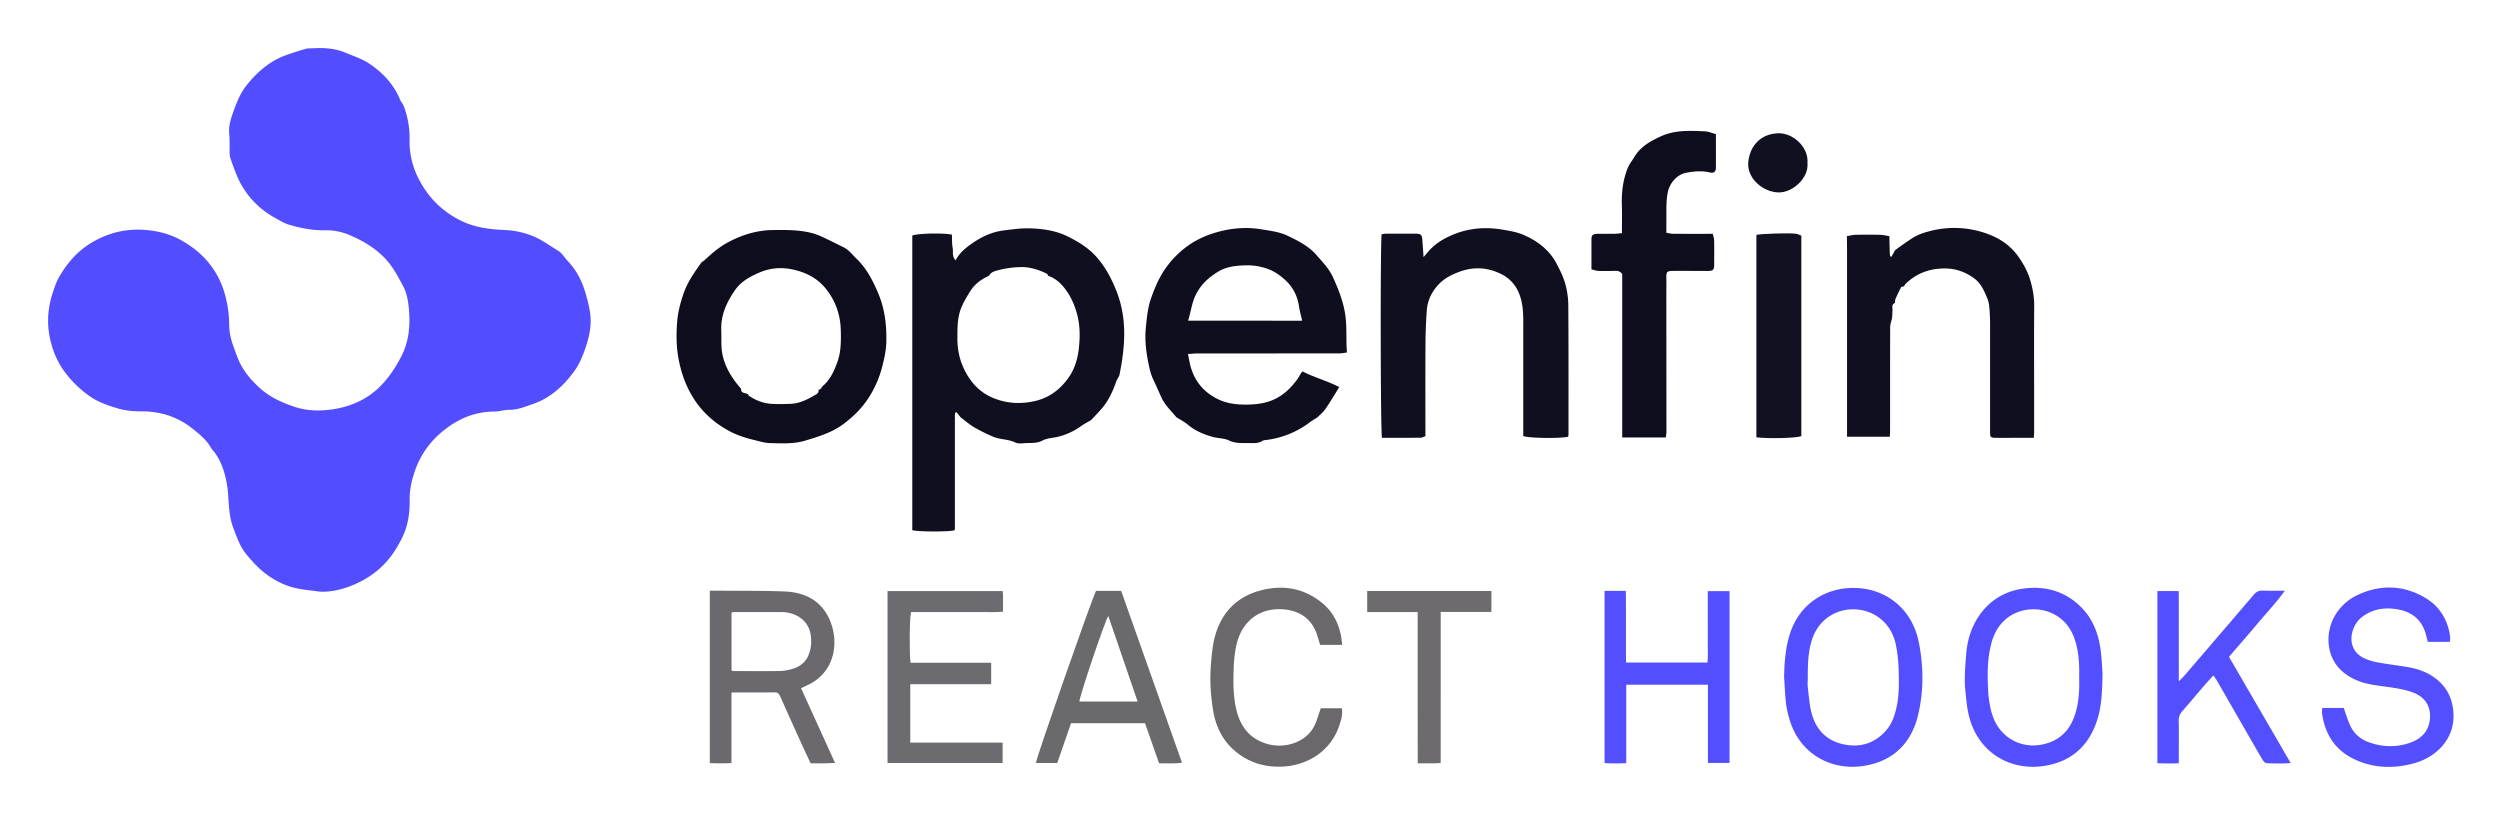 <svg xmlns="http://www.w3.org/2000/svg" role="img" viewBox="-70.50 -70.50 3666.00 1193.50"><title>OpenFin React Hooks logo</title><defs><style>.cls-2{fill:#0f0f1f}.cls-7{fill:#534fff}</style></defs><path fill="#524eff" d="M398.4 797.07c-13-1.92-26.38-2.75-39.06-6.08a114.22 114.22 0 0 1-32.68-14.87c-14.1-9-25.11-20.71-35.55-33.31-9.8-11.84-14.51-26-19.85-40.17-8-21.32-5.33-43.77-9.43-65.37-3.2-16.91-8.55-33.31-19.77-47.05a26.88 26.88 0 0 1-3.08-3.79c-6.31-11.51-16.12-19.49-26.18-27.58a115.31 115.31 0 0 0-36.34-20.13 126.13 126.13 0 0 0-39.05-6c-11.18 0-22.77-.81-33.44-3.85-15.42-4.39-30.92-9.64-44.16-19.22a159.72 159.72 0 0 1-36.54-36.3 120.56 120.56 0 0 1-18.13-38.36 126.27 126.27 0 0 1-5-41.22 134.77 134.77 0 0 1 6.93-35.64c2.49-7.45 4.77-14.73 8.69-21.65 11.78-20.75 27-38.41 47.39-50.73 31.69-19.19 66-23.92 102.16-15.54 17.86 4.14 33.56 12.5 48 23.41a124.23 124.23 0 0 1 45.17 64.68 166.39 166.39 0 0 1 7.06 45.93 91 91 0 0 0 5.16 30c3.87 10.79 7.24 21.66 12.85 31.72 7 12.47 16.33 23 26.81 32.47 14.64 13.25 32.05 21.24 50.75 27.53 20.28 6.81 41.12 6.52 60.91 3 24.56-4.44 47.53-15 65.78-33.69 12.19-12.5 21.36-26.4 29.55-41.94 11.84-22.48 13.9-45.69 11.82-69.73-1-11.7-3-24.32-8.44-34.4-8.06-14.86-15.74-30.06-28.39-42.65-14.73-14.66-31.61-24.45-50.21-32.29a84.68 84.68 0 0 0-34.9-7.07c-18.47.41-36.4-2.93-53.93-8.18-6.77-2-13.06-5.86-19.34-9.3-27-14.83-46.64-36.4-58.11-65.12-3.15-7.86-6-15.85-8.76-23.86a23.07 23.07 0 0 1-.85-6.91c-.22-9.33.29-18.71-.6-28-1.21-12.72 3.11-24.32 7.17-35.64 4.6-12.83 10.13-25.56 18.92-36.44 15.9-19.67 34.58-35.59 58.89-43.93 9-3.11 18.11-6.14 27.31-8.73 3.44-1 7.27-.56 10.93-.77 16-.91 31.78 0 46.74 6.29 11.86 5 24.49 8.94 35.05 16 20.07 13.34 36.39 30.64 45.77 53.53 1.29 3.15 4 5.73 5.16 8.9a133.16 133.16 0 0 1 8.55 49.47 118.26 118.26 0 0 0 12 54.59c12.75 26.29 31.73 46.92 58 61.35 21.44 11.77 44 15.21 67.62 16.25 17.25.76 33.62 4.1 49.64 12 10.93 5.36 20.45 12.5 30.69 18.63 5.61 3.35 9.24 9.93 13.94 14.89 13.07 13.83 21.29 30.08 26.47 48.39 4 14.33 7.8 28.46 7.08 43.52-.68 14.27-4.66 27.86-9.43 41-3.72 10.29-8.57 20.63-15 29.38-15.6 21.11-34.43 38.57-60.11 47.45-11.54 4-22.64 8.63-35.23 8.54-6.8-.05-13.62 2.45-20.44 2.46-31 0-57.12 11.84-80.14 31.88a128 128 0 0 0-38.2 57.95c-4.28 13-7 26.25-6.8 39.85.25 14-1.22 27.91-5.27 41.12-3.1 10.12-8.35 19.76-13.77 29-14.72 24.9-36.19 42.88-62.47 54-15.58 6.53-32.44 11.26-50.31 10.33z"/><path d="M1338.28 541.61l-6.2-7.72a8.05 8.05 0 0 0-1.57.63 1.29 1.29 0 0 0-.46.75 21.35 21.35 0 0 0-.3 3v165.86a11 11 0 0 1-.29 2 8.15 8.15 0 0 1-.29 1c-7.65 2.31-52.09 2.34-61.88-.15V274.99c7-3.21 43.92-4.26 58.07-1.41.3 6.27-.09 13 1.14 19.34 1.09 5.66-1.56 12.36 4.36 18.33 5.67-11.08 14.4-18 23.6-24.47 14.17-10 29.52-17.17 46.78-19.36 12.51-1.59 25.17-3.39 37.72-3.09 19.31.45 38.86 3.31 56.13 11.87 15.91 7.87 31.22 17.09 43.45 31.36 12.76 14.89 21.23 31.23 28.3 49.22 11.62 29.58 13.08 59.8 9.41 90.71-1.24 10.49-3 20.93-5.08 31.29-.67 3.36-3.46 6.23-4.61 9.56-4.82 13.91-10.76 27.26-20.16 38.71-5.27 6.42-11.21 12.29-16.85 18.41-4.93 2.93-10.08 5.54-14.74 8.84a96.61 96.61 0 0 1-35.57 16.05c-7 1.53-14.76 1.83-20.89 5.09-7.3 3.9-14.52 3.59-22 3.7-6 .08-12.86 1.69-17.73-.69-10.66-5.21-22.65-4.13-33.16-8.72a254.86 254.86 0 0 1-27.2-13.51c-7.05-4.17-13.34-9.69-19.98-14.61zm127.88-207.84c-.35-.93-.45-2.38-1.1-2.69-12.17-5.91-25-10.22-38.54-9.91a139.42 139.42 0 0 0-32.24 4.31c-4.88 1.29-11.39 2.47-14.36 8.28-11.58 5.3-21.52 12.51-28.25 23.65-5.13 8.48-10.35 16.87-13.67 26.32-4.73 13.43-4.46 27.32-4.57 41.24-.14 18 3.57 34.65 12.35 50.75 9.67 17.73 22.85 30.57 41.53 37.94 19.12 7.54 38.59 8.53 58.68 4.19 21.77-4.71 38-17 50.57-34.72 8.83-12.49 13.19-27.24 14.86-41.91 1.85-16.26 2.1-32.75-2.06-49.35-3.81-15.26-10-28.81-19.54-40.75-6.17-7.7-13.91-14.11-23.66-17.35z" class="cls-2"/><path fill="#0e0e1e" d="M1654.55 541.34c-7.58-9.27-16.56-17.48-21.71-28.56-3.83-8.25-7.37-16.62-11.32-24.81a80 80 0 0 1-6.1-17.25c-4.57-20.16-7.76-40.42-5.64-61 1.45-14.11 2.73-28.68 7.33-41.91 5.87-16.88 12.93-33.55 24-48.23 16.68-22.1 38.15-38 63.86-46.76 23.64-8.07 48.46-11.28 73.78-7.11 13.46 2.21 27.08 3.72 39.45 9.75 15.12 7.35 30.15 14.75 41.66 27.91 9.14 10.46 18.68 20.13 24.6 33.25 7.09 15.72 13.33 31.24 16.73 48.42 4 20.28 1.82 40.35 3.45 61.38-4.23.51-7.75 1.3-11.26 1.3q-103.95.09-207.89.06c-4.2 0-8.41.51-14 .87 1.79 8.07 2.78 15.18 5 21.89 6.74 20.79 20.52 35.66 40.19 44.87 12.88 6 26.92 7.53 40.89 7.4 15-.13 29.67-2 43.41-9.12s23.87-18 32.56-30.42c.91-1.29 1.5-2.81 2.33-4.16s1.8-2.68 3.42-5.08c17.06 8.85 35.79 13.65 54.15 23.1-7.16 11.42-13.38 22-20.3 32.08-3.12 4.54-7.65 8.12-11.54 12.13-4 2.57-8.12 4.9-11.89 7.74a132.33 132.33 0 0 1-61.24 25.32c-2.62.39-5.65.29-7.73 1.61-5.76 3.63-12 3.34-18.24 3.21-10.46-.2-20.81 1-31.07-3.92-6.93-3.31-15.51-3-23.14-5-13.38-3.65-26-8.91-36.87-18-5.08-4.37-11.22-7.38-16.87-10.96zm184.43-141.56c-1.77-7.91-3.65-14.51-4.65-21.24-2.32-15.55-9.15-28.56-20.83-39-6.9-6.16-14.32-11.53-23.07-15a89 89 0 0 0-36.14-5.89c-12.57.47-25.56 1.83-36.61 8.14-15.87 9.07-29 21.24-36.35 38.76-4.55 10.87-5.85 22.39-9.63 34.21z"/><path fill="#0e0d1e" d="M1165.89 291.8c8.18 3.76 13.29 11 19.54 17 14.54 14 23.43 31.1 31.35 49.41 10.12 23.39 13 47.52 12.44 72.48-.32 13.28-3.28 26.08-6.68 38.91a152.08 152.08 0 0 1-21.3 46.16c-9.1 13.53-20.56 24.57-33.72 34.66-17.33 13.29-36.91 19-57.09 25.15-17.17 5.24-34.24 4-51.4 3.71-8.13-.15-16.27-2.78-24.3-4.74-12.54-3-24.83-7-36.21-13.19-21.17-11.5-38.79-27-51.8-47.43-10.93-17.2-17.7-35.75-21.76-55.88-3.88-19.27-4-38.4-2.39-57.55 1.17-14 4.83-27.7 9.54-41.21 5.91-16.93 16.1-31 26.22-45.23a40.89 40.89 0 0 0 4.59-3.27c10.34-9.64 20.92-18.8 33.52-25.61 20.85-11.26 42.72-18.06 66.57-18.33 20-.24 39.87-.39 59.27 5a107.94 107.94 0 0 1 16.19 6.54c9.21 4.35 18.29 8.94 27.42 13.42zm-36.13 209.6l3.84-2.16c.63-1.07 1-2.41 1.94-3.17 11.63-9.9 17.61-23.31 22.38-37.18 4.9-14.24 4.86-29.2 4.56-44.12-.44-22.48-7-42.52-20.91-60.58-12.55-16.23-29.2-24.84-48.34-29.25-17-3.91-33.67-2.84-50.2 4.26-14.23 6.11-27 13.05-36.07 26.27-12.07 17.65-20.59 36.2-19.8 58.13.29 8 0 16 .33 23.92 1 20.91 10 38.57 22.57 54.7 2 2.51 4.06 4.9 6.1 7.34-.29 7.21 6.35 5.76 10 8 .52.76.86 1.78 1.57 2.26 9.54 6.51 20.11 10.75 31.54 11.74 9.53.83 19.2.42 28.79.15 13.1-.36 24.61-5.88 35.56-12.39 2.6-1.55 6.9-3 6.1-7.74z"/><path d="M2229.07 569.9c-11.17 2.82-58.58 2.18-65.86-1v-12.68-152.91a193.47 193.47 0 0 0-.9-21.95c-2.49-21.61-11.21-39.92-31.47-50-19.88-9.89-40.44-11.19-61.87-3.12-10.8 4.07-20.54 9-28.55 17-10.82 10.86-17.53 24.07-18.67 39.38-1.23 16.56-1.84 33.19-1.93 49.79-.26 44.64-.09 89.28-.09 134.71-2.21.74-4.63 2.22-7.06 2.25-18.95.19-37.91.11-56.65.11-2.17-7.73-2.52-288.07-.45-298.46a49.91 49.91 0 0 1 6.38-.85q21.49-.12 43 0c8.21 0 9.69 1.45 10.3 9.58.56 7.46 1.07 14.93 1.76 24.71 2.67-3.1 3.77-4.34 4.82-5.61a84.42 84.42 0 0 1 23.65-20.08c27.27-15.44 56.33-19.77 87.18-14.56 11.18 1.89 22.21 3.68 32.61 8.43 19.75 9 36.37 21.74 46.67 41.25 4.92 9.32 9.74 18.95 12.63 29a118.87 118.87 0 0 1 4.68 31.46c.46 63.3.3 126.6.32 189.9a26.59 26.59 0 0 1-.5 3.65zm479.49-273.61q12.09-9 24.67-17.25c8.55-5.63 17.79-8.51 27.13-10.88a140.8 140.8 0 0 1 83.49 4.25c18.07 6.52 34.08 17.14 45.78 33.95 7.76 11.16 13.94 22.74 17.49 35.45 3.27 11.69 5.45 23.74 5.35 36.2-.35 44.93-.12 89.86-.1 134.79v49.92c0 2.58-.29 5.16-.5 8.8h-22.17c-11 0-22 .1-33 0-8.56-.1-8.94-.6-8.94-9.17V405.6a262.79 262.79 0 0 0-1.46-28.89c-.58-5-2.73-10-4.75-14.73-4.05-9.46-8.83-18.38-17.61-24.67-12.51-9-26.19-13.91-41.64-14.12-22.74-.3-42.52 6.88-58.84 22.93-.84.82-1.16 2.16-1.73 3.26-1.52.4-3.91.34-4.41 1.28-3.07 5.69-5.7 11.61-8.47 17.46-.26 1.9-.51 3.81-.76 5.71-4.9 2.17-3.52 6.41-3.39 10.23l-.63 11.77c-1 4.4-2.8 8.79-2.82 13.19-.19 50.17-.1 100.34-.12 150.51 0 3.49-.28 7-.42 10.37h-62.73V297.74c0-7.31-.11-14.62-.17-21.93 4.2-.69 8.39-1.87 12.61-2q18-.41 36 0c4.55.11 9.08 1.32 13.63 2q.29 11.91.56 23.83c.19 1.92.37 3.84.56 5.77l2.06.46z" class="cls-2"/><path fill="#0d0d1e" d="M2445.71 126.16c0 17.11.06 33.41 0 49.72 0 5.17-3.18 7.91-8.42 6.63-11.92-2.9-23.37-1.93-35.44.39-13.72 2.63-23.72 15.69-26.32 26.92-3.2 13.86-2.25 27.77-2.45 41.7-.08 6 0 11.92 0 19.36 3 .44 6.68 1.41 10.39 1.44 18.95.16 37.9.07 57.71.07.75 3.57 1.9 6.67 1.95 9.79.22 11.64.07 23.3.07 34.95 0 8.24-1.58 9.75-9.65 9.71q-25-.12-50-.08c-9.78 0-10.72 1.24-10.52 10.73.19 9.32 0 18.65 0 28q.09 98.88.14 197.77a60.68 60.68 0 0 1-1 7.71h-63.84V331.41c-3-4.26-6.7-4.85-10.9-4.73-8 .24-16 .38-24 .08-3.39-.13-6.74-1.46-10.22-2.27v-44.05c0-5.52 1.91-7.8 7.6-8 8.65-.27 17.32 0 26-.11 3.57-.05 7.13-.57 11.09-.91 0-14.07.37-27.36-.09-40.63-.65-19.08 1.54-37.67 8.79-55.37 2.27-5.54 6.34-10.32 9.44-15.55 9-15.18 23.13-23.2 38.74-30.37 21-9.63 42.66-8.32 64.47-7.43 5.45.25 10.81 2.64 16.46 4.09z"/><path fill="#6b696d" d="M970.36 795.66c5.77 0 10.72-.05 15.68 0 31.28.31 62.59-.06 93.84 1.16 30.06 1.18 54.57 13.59 66.68 42.52 13.15 31.4 7.25 70.88-25.25 90.79-5.3 3.25-11.16 5.6-17.12 8.54l49.87 109.66c-6.54.2-12.3.44-18.06.52s-11.31 0-17.75 0c-4.34-9.25-8.77-18.49-13-27.81q-15.86-35-31.54-70c-1.54-3.42-3.11-6.28-7.83-6.24-20.93.2-41.87.09-63.72.09v103.52a276.54 276.54 0 0 1-31.8 0zm31.89 117.38a40.25 40.25 0 0 0 4.26.52c22.32 0 44.66.23 67-.1a68.91 68.91 0 0 0 17.61-3c12.26-3.49 21.27-11 25.19-23.46a55 55 0 0 0 2.65-14.57c.42-13.75-2.57-26.43-14-35.54-9-7.13-19.44-9.89-30.74-9.9h-66a59.17 59.17 0 0 0-6 .59z"/><path d="M3521.84 870.69h-32.28c-1.06-4.15-1.95-8.29-3.16-12.33-6.07-20.22-20-31.46-40.48-35.19-18.42-3.37-35.71-1.12-51.28 10-8.83 6.31-14 15-16.17 25.47-3.15 15.26 3.11 28.93 17.19 35.81a81.7 81.7 0 0 0 20.81 6.41c14.38 2.68 28.93 4.39 43.36 6.8 19.15 3.2 36.48 10.28 50.09 24.74 9.42 10 14.61 21.92 16.61 35.51 6.24 42.5-23 71.11-55.93 80.52-29.32 8.37-58.71 8-86.85-4.71-29.45-13.29-45.13-37.09-49.22-68.8-.25-1.93.18-3.95.37-7.33h31.43c3.41 9.4 5.84 18 9.59 26 5.59 11.95 15.06 20 27.62 24.49 19.84 7 39.92 7.6 59.69.73 16-5.57 27.33-15.94 29.4-34.21 1.88-16.59-5.08-29.93-19.1-37.1-7.53-3.85-16.14-6-24.52-7.68-13.68-2.67-27.61-4-41.34-6.39-15.61-2.73-30.18-8.2-42.48-18.59-24.09-20.36-25.59-53.64-14.83-76.61 8.15-17.4 21.64-29.84 38.74-37.39 32.45-14.34 65-13.11 95.85 4.75 20.36 11.76 32.5 30.06 36.8 53.32a47.42 47.42 0 0 1 .68 7 33.73 33.73 0 0 1-.59 4.78zm-976.1 52.4c.27-21.41 1.84-42.57 8.16-63.1 13-42.25 48.47-66.92 89.67-68.3 48.51-1.62 89.63 28.64 99.73 79.93 7 35.52 7.36 71.42-1.22 106.75-9.67 39.78-34.56 65.58-75.25 73.51-50.83 9.91-98.24-16.74-113-66.82a140.8 140.8 0 0 1-5.23-23.28c-1.48-12.83-1.95-25.79-2.86-38.69zm34.7-.67c0 5.32-.54 10.7.11 15.93 1.64 13.11 2.4 26.58 6.1 39.15 7 23.83 23.3 39.19 48.17 43.86 24.1 4.53 44.63-2.56 60.81-21.16 8.06-9.26 11.95-20.52 14.67-32.32 4.39-19 3.92-38.29 3.35-57.51a213.88 213.88 0 0 0-3.89-34.49c-3.37-17.2-11.86-31.73-26.62-41.87-32-22-82.92-11.53-97.07 35.21-5.26 17.38-5.67 35.29-5.63 53.2zm432.24-5.3c-.53 24.9-1.12 44.49-6.47 63.53-11 39.11-35.8 64.25-76.15 71.5-50.62 9.1-97.31-17.35-112.13-68.47-3.9-13.46-5-27.32-6.42-41.22-1.84-17.37-.21-34.47 1-51.63 1.5-21.19 7.24-41.28 19.5-58.93 16.8-24.2 40.7-37.18 69.53-39.88 31.44-2.93 59.27 6.28 81.46 29.63 16 16.82 23.61 37.6 26.72 60.06 1.88 13.45 2.26 27.1 2.96 35.41zm-34.29 6c.44-20.37-.46-40.24-7.68-59.24-5.37-14.13-14.27-25.24-27.61-32.83-29.47-16.75-78.91-9.28-92.85 39.61-6.47 22.68-6.57 46-5.46 69.19.66 13.83 2.53 27.67 7.31 41 10.39 28.91 39.1 45.94 69.4 40.89 28.6-4.77 45-22.36 52.31-49.51 4.34-16.24 5.04-32.82 4.58-49.12z" class="cls-7"/><path fill="#6c6b6f" d="M1230.98 796.22h168.86c.2 2.07.48 3.66.49 5.25.05 8 0 15.93 0 25.06-11.65 1-22.85.37-34 .49-11.33.11-22.66 0-34 0h-66.79c-2.25 7.28-2.79 60.48-.77 74.35h118.21v31.44h-118.65v85.67h135.45v29.92h-168.8z"/><path fill="#112" d="M2570.98 569.04c-8.11 3-47.63 3.91-65.91 1.75V273.95c5.63-1.69 48.49-3.07 57.92-1.71 2.78.4 5.4 1.87 8 2.81z"/><path d="M3175.15 919.94c-5.67 6.35-11 12.15-16.14 18.11-9.76 11.32-19.28 22.85-29.17 34.05-3.73 4.21-5.58 8.51-5.47 14.28.34 17 .12 34 .12 51v11.33a296.23 296.23 0 0 1-31.39-.12V796.28h31.29c.21 21.85.07 43.67.1 65.49v66.9c4.25-4.4 7-7 9.47-9.85q50.36-58.6 100.57-117.32c3.51-4.11 7.21-6.18 12.84-5.93 10.27.46 20.57.13 32.72.13-13.09 18-27.45 33-40.69 48.89-13.39 16.05-27.22 31.74-41.28 48.07 30 51.69 59.86 103.07 90.41 155.69-12.58 1.22-24.06.68-35.46.29-2.14-.08-4.75-3.26-6.13-5.61-11.77-20.07-23.32-40.29-34.92-60.46q-16.15-28.11-32.33-56.21c-1.13-1.96-2.62-3.72-4.54-6.42zm-892.72-123.96h31.19c.48 35 0 69.73.29 105.06h119.48c.89-11.28.27-22.8.38-34.29.11-11.65 0-23.31 0-35v-35.44h31.93v251.91h-31.72V933.55h-119.76v115a261.26 261.26 0 0 1-31.79-.09z" class="cls-7"/><path fill="#6a696c" d="M1536.69 795.98h36.87c29.58 83.51 59.25 167.25 89.24 251.91-11.76 1.86-22.53.64-33.61.93-7-19.94-13.78-39.29-20.63-58.82h-108.49l-20.2 58.34h-31.33c.44-7.36 81.96-240.6 88.15-252.36zm61 162.27l-43-125.52c-6.45 11.16-42.39 118.59-42.38 125.52z"/><path fill="#6b686c" d="M1897.72 875.09h-32.4c-2.62-7.92-4.25-15.84-7.73-22.83-9.3-18.65-25.59-27.47-45.76-29.18-35.13-3-61.49 17.43-69.33 52.49a190.94 190.94 0 0 0-3.94 34.51c-.72 19.59-.74 39.24 3.56 58.55 5.7 25.61 19.65 44.33 45.68 51.77 25.34 7.24 55.45-1.82 68.09-24.67 4.57-8.24 6.8-17.78 10.42-27.61h30.89c1.46 9-1.07 17.35-3.77 25.31-14.1 41.66-51.49 58.65-82.64 60.18-24.54 1.21-46.88-4.73-66.47-19.72-20.64-15.77-31.74-37.36-35.88-62.48-3.85-23.28-5.22-46.68-3-70.39 1.28-13.94 2.41-27.78 6.46-41.19 10.41-34.42 33.33-56.39 68-65 31.75-7.92 61.56-2.65 87.57 18.14 15.67 12.53 24.69 29.31 28.51 48.91.76 4.13 1.1 8.39 1.74 13.21z"/><path fill="#6d6b6e" d="M2042.12 1048.34c-4.23.25-6.83.51-9.43.53-7.62.06-15.23 0-24.22 0 0-25.26-.09-49.74-.11-74.23V827.01h-74v-30.89h182.12v30.75h-74.32z"/><path fill="#101020" d="M2579.98 168.93c2 21.55-21.83 43.32-42.62 42.75-23.35-.63-45.94-21.12-44.26-43.48 1.72-22.79 16.52-42.52 44.22-43.29 20.66-.58 44.66 19.52 42.66 44.02z"/></svg>